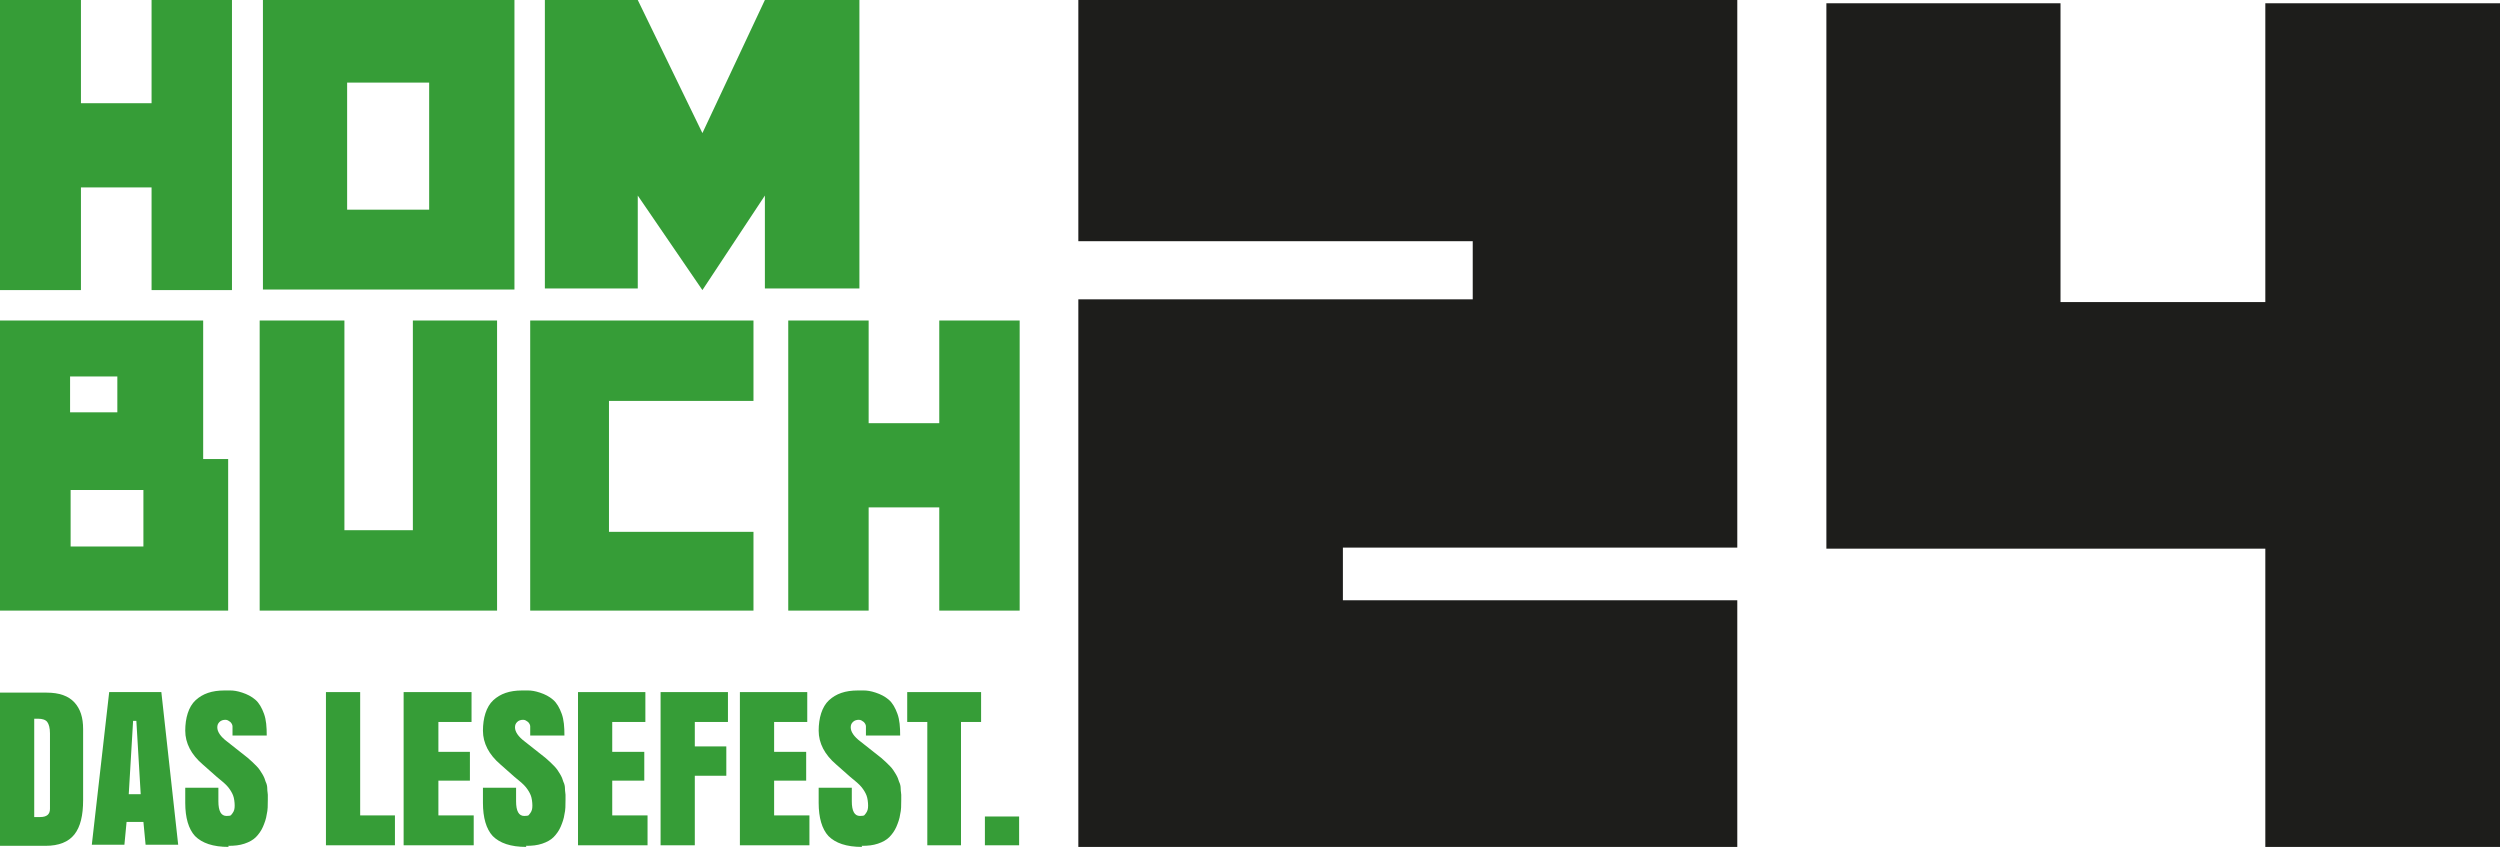 <?xml version="1.0" encoding="UTF-8"?> <svg xmlns="http://www.w3.org/2000/svg" id="Ebene_1" data-name="Ebene 1" version="1.1" viewBox="0 0 460.2 155.9"><defs><style> .cls-1 { fill: #369d37; } .cls-1, .cls-2 { stroke-width: 0px; } .cls-2 { fill: #1d1d1b; } </style></defs><polygon class="cls-2" points="319.8 0 319.8 100.8 247.2 100.8 247.2 110.5 319.8 110.5 319.8 155.9 198.5 155.9 198.5 55.1 271.1 55.1 271.1 44.4 198.5 44.4 198.5 0 319.8 0"></polygon><polygon class="cls-2" points="460.2 .6 460.2 155.9 417 155.9 417 101 336.2 101 336.2 .6 379.3 .6 379.3 55.6 417 55.6 417 .6 460.2 .6"></polygon><polygon class="cls-1" points="14.9 34.5 14.9 53.4 0 53.4 0 0 14.9 0 14.9 19 27.9 19 27.9 0 42.7 0 42.7 53.4 27.9 53.4 27.9 34.5 14.9 34.5"></polygon><path class="cls-1" d="M48.4,0h46.3v53.3h-46.3V0ZM63.9,38.6h15.1V15.2h-15.1v23.4Z"></path><polygon class="cls-1" points="158.2 0 158.2 53.1 140.8 53.1 140.8 36 129.3 53.4 117.4 36 117.4 53.1 100.3 53.1 100.3 0 117.4 0 129.3 24.5 140.8 0 158.2 0"></polygon><path class="cls-1" d="M37.4,84.5h4.6v27.9H0v-53.4h37.4v25.5ZM12.9,75.9h8.7v-6.6h-8.7v6.6ZM26.4,90.2h-13.4v10.4h13.4v-10.4Z"></path><polygon class="cls-1" points="76 59 91.5 59 91.5 112.4 47.8 112.4 47.8 59 63.4 59 63.4 97.6 76 97.6 76 59"></polygon><polygon class="cls-1" points="138.7 112.4 97.6 112.4 97.6 59 138.7 59 138.7 73.8 112.1 73.8 112.1 97.9 138.7 97.9 138.7 112.4"></polygon><polygon class="cls-1" points="159.9 93.4 159.9 112.4 145.1 112.4 145.1 59 159.9 59 159.9 77.9 172.9 77.9 172.9 59 187.7 59 187.7 112.4 172.9 112.4 172.9 93.4 159.9 93.4"></polygon><path class="cls-1" d="M0,155.6v-28.1h8.6c2.3,0,4,.6,5.1,1.8,1.1,1.2,1.6,2.8,1.6,4.9v13.1c0,2.8-.5,4.9-1.6,6.3-1.1,1.4-2.9,2.1-5.3,2.1H0ZM6.3,132.4v18s.1,0,.2,0,.2,0,.4,0c.2,0,.3,0,.5,0,1.2,0,1.8-.5,1.8-1.5v-13.9c0-1-.2-1.7-.5-2.1-.3-.4-.9-.6-1.7-.6s-.4,0-.7,0"></path><path class="cls-1" d="M29.7,127.4l3.1,28.1h-6l-.4-4.2h-3.1l-.4,4.2h-6l3.2-28.1h9.7ZM25.1,132.7h-.6l-.8,13.5h2.2l-.8-13.5Z"></path><path class="cls-1" d="M42.1,155.9c-2.9,0-4.9-.7-6.2-2-1.2-1.3-1.8-3.4-1.8-6.1v-2.8h6.1v2.5c0,1.8.5,2.7,1.5,2.7s.8-.2,1.1-.5c.3-.4.4-.8.4-1.4s-.1-1.4-.3-1.9c-.2-.5-.5-1-.9-1.5-.4-.5-1.1-1.1-2.1-1.9l-2.6-2.3c-2.1-1.8-3.2-3.9-3.2-6.2s.6-4.4,1.9-5.6c1.3-1.2,3-1.8,5.3-1.8h1.1c.6,0,1.3.1,2.2.4.9.3,1.7.7,2.4,1.3.7.6,1.2,1.5,1.6,2.6.4,1.1.5,2.4.5,4h-6.3v-1.7c0-.3-.2-.6-.4-.8-.3-.2-.5-.4-.9-.4s-.8.1-1.1.4c-.3.3-.4.6-.4,1,0,.8.6,1.7,1.8,2.6l3.8,3c.6.5,1.1,1,1.6,1.5.5.5.8,1,1.1,1.5.3.5.5,1,.6,1.4.2.4.3.8.3,1.3,0,.5.1.8.1,1.1,0,.2,0,.6,0,.9,0,1,0,1.9-.2,2.7-.1.8-.4,1.6-.7,2.3-.3.7-.8,1.4-1.3,1.9-.5.5-1.2.9-2.1,1.2-.9.3-1.8.4-3,.4"></path><polygon class="cls-1" points="60 155.6 60 127.4 66.3 127.4 66.3 150.1 72.7 150.1 72.7 155.6 60 155.6"></polygon><polygon class="cls-1" points="74.3 155.6 74.3 127.4 86.8 127.4 86.8 132.9 80.7 132.9 80.7 138.4 86.5 138.4 86.5 143.7 80.7 143.7 80.7 150.1 87.2 150.1 87.2 155.6 74.3 155.6"></polygon><path class="cls-1" d="M96.9,155.9c-2.9,0-4.9-.7-6.2-2-1.2-1.3-1.8-3.4-1.8-6.1v-2.8h6.1v2.5c0,1.8.5,2.7,1.5,2.7s.8-.2,1.1-.5c.3-.4.4-.8.4-1.4s-.1-1.4-.3-1.9c-.2-.5-.5-1-.9-1.5-.4-.5-1.1-1.1-2.1-1.9l-2.6-2.3c-2.1-1.8-3.2-3.9-3.2-6.2s.6-4.4,1.9-5.6c1.3-1.2,3-1.8,5.3-1.8h1.1c.6,0,1.3.1,2.2.4.9.3,1.7.7,2.4,1.3.7.6,1.2,1.5,1.6,2.6.4,1.1.5,2.4.5,4h-6.3v-1.7c0-.3-.2-.6-.4-.8-.3-.2-.5-.4-.9-.4s-.8.1-1.1.4c-.3.3-.4.6-.4,1,0,.8.6,1.7,1.8,2.6l3.8,3c.6.5,1.1,1,1.6,1.5.5.5.8,1,1.1,1.5.3.5.5,1,.6,1.4.2.4.3.8.3,1.3,0,.5.1.8.1,1.1,0,.2,0,.6,0,.9,0,1,0,1.9-.2,2.7-.1.8-.4,1.6-.7,2.3-.3.7-.8,1.4-1.3,1.9-.5.5-1.2.9-2.1,1.2-.9.3-1.8.4-3,.4"></path><polygon class="cls-1" points="106.4 155.6 106.4 127.4 118.8 127.4 118.8 132.9 112.7 132.9 112.7 138.4 118.6 138.4 118.6 143.7 112.7 143.7 112.7 150.1 119.2 150.1 119.2 155.6 106.4 155.6"></polygon><polygon class="cls-1" points="121.6 155.6 121.6 127.4 134 127.4 134 132.9 127.9 132.9 127.9 137.4 133.7 137.4 133.7 142.8 127.9 142.8 127.9 155.6 121.6 155.6"></polygon><polygon class="cls-1" points="136.2 155.6 136.2 127.4 148.6 127.4 148.6 132.9 142.5 132.9 142.5 138.4 148.4 138.4 148.4 143.7 142.5 143.7 142.5 150.1 149 150.1 149 155.6 136.2 155.6"></polygon><path class="cls-1" d="M158.7,155.9c-2.9,0-4.9-.7-6.2-2-1.2-1.3-1.8-3.4-1.8-6.1v-2.8h6.1v2.5c0,1.8.5,2.7,1.5,2.7s.8-.2,1.1-.5c.3-.4.4-.8.4-1.4s-.1-1.4-.3-1.9c-.2-.5-.5-1-.9-1.5-.4-.5-1.1-1.1-2.1-1.9l-2.6-2.3c-2.1-1.8-3.2-3.9-3.2-6.2s.6-4.4,1.9-5.6c1.3-1.2,3-1.8,5.3-1.8h1.1c.6,0,1.3.1,2.2.4.9.3,1.7.7,2.4,1.3.7.6,1.2,1.5,1.6,2.6.4,1.1.5,2.4.5,4h-6.3v-1.7c0-.3-.2-.6-.4-.8-.3-.2-.5-.4-.9-.4s-.8.1-1.1.4c-.3.3-.4.6-.4,1,0,.8.6,1.7,1.8,2.6l3.8,3c.6.5,1.1,1,1.6,1.5.5.5.8,1,1.1,1.5.3.5.5,1,.6,1.4.2.4.3.8.3,1.3,0,.5.1.8.1,1.1,0,.2,0,.6,0,.9,0,1,0,1.9-.2,2.7-.1.8-.4,1.6-.7,2.3-.3.7-.8,1.4-1.3,1.9-.5.5-1.2.9-2.1,1.2-.9.3-1.8.4-3,.4"></path><polygon class="cls-1" points="167 127.4 180.6 127.4 180.6 132.9 176.9 132.9 176.9 155.6 170.7 155.6 170.7 132.9 167 132.9 167 127.4"></polygon><rect class="cls-1" x="181.3" y="150.3" width="6.3" height="5.3"></rect></svg> 